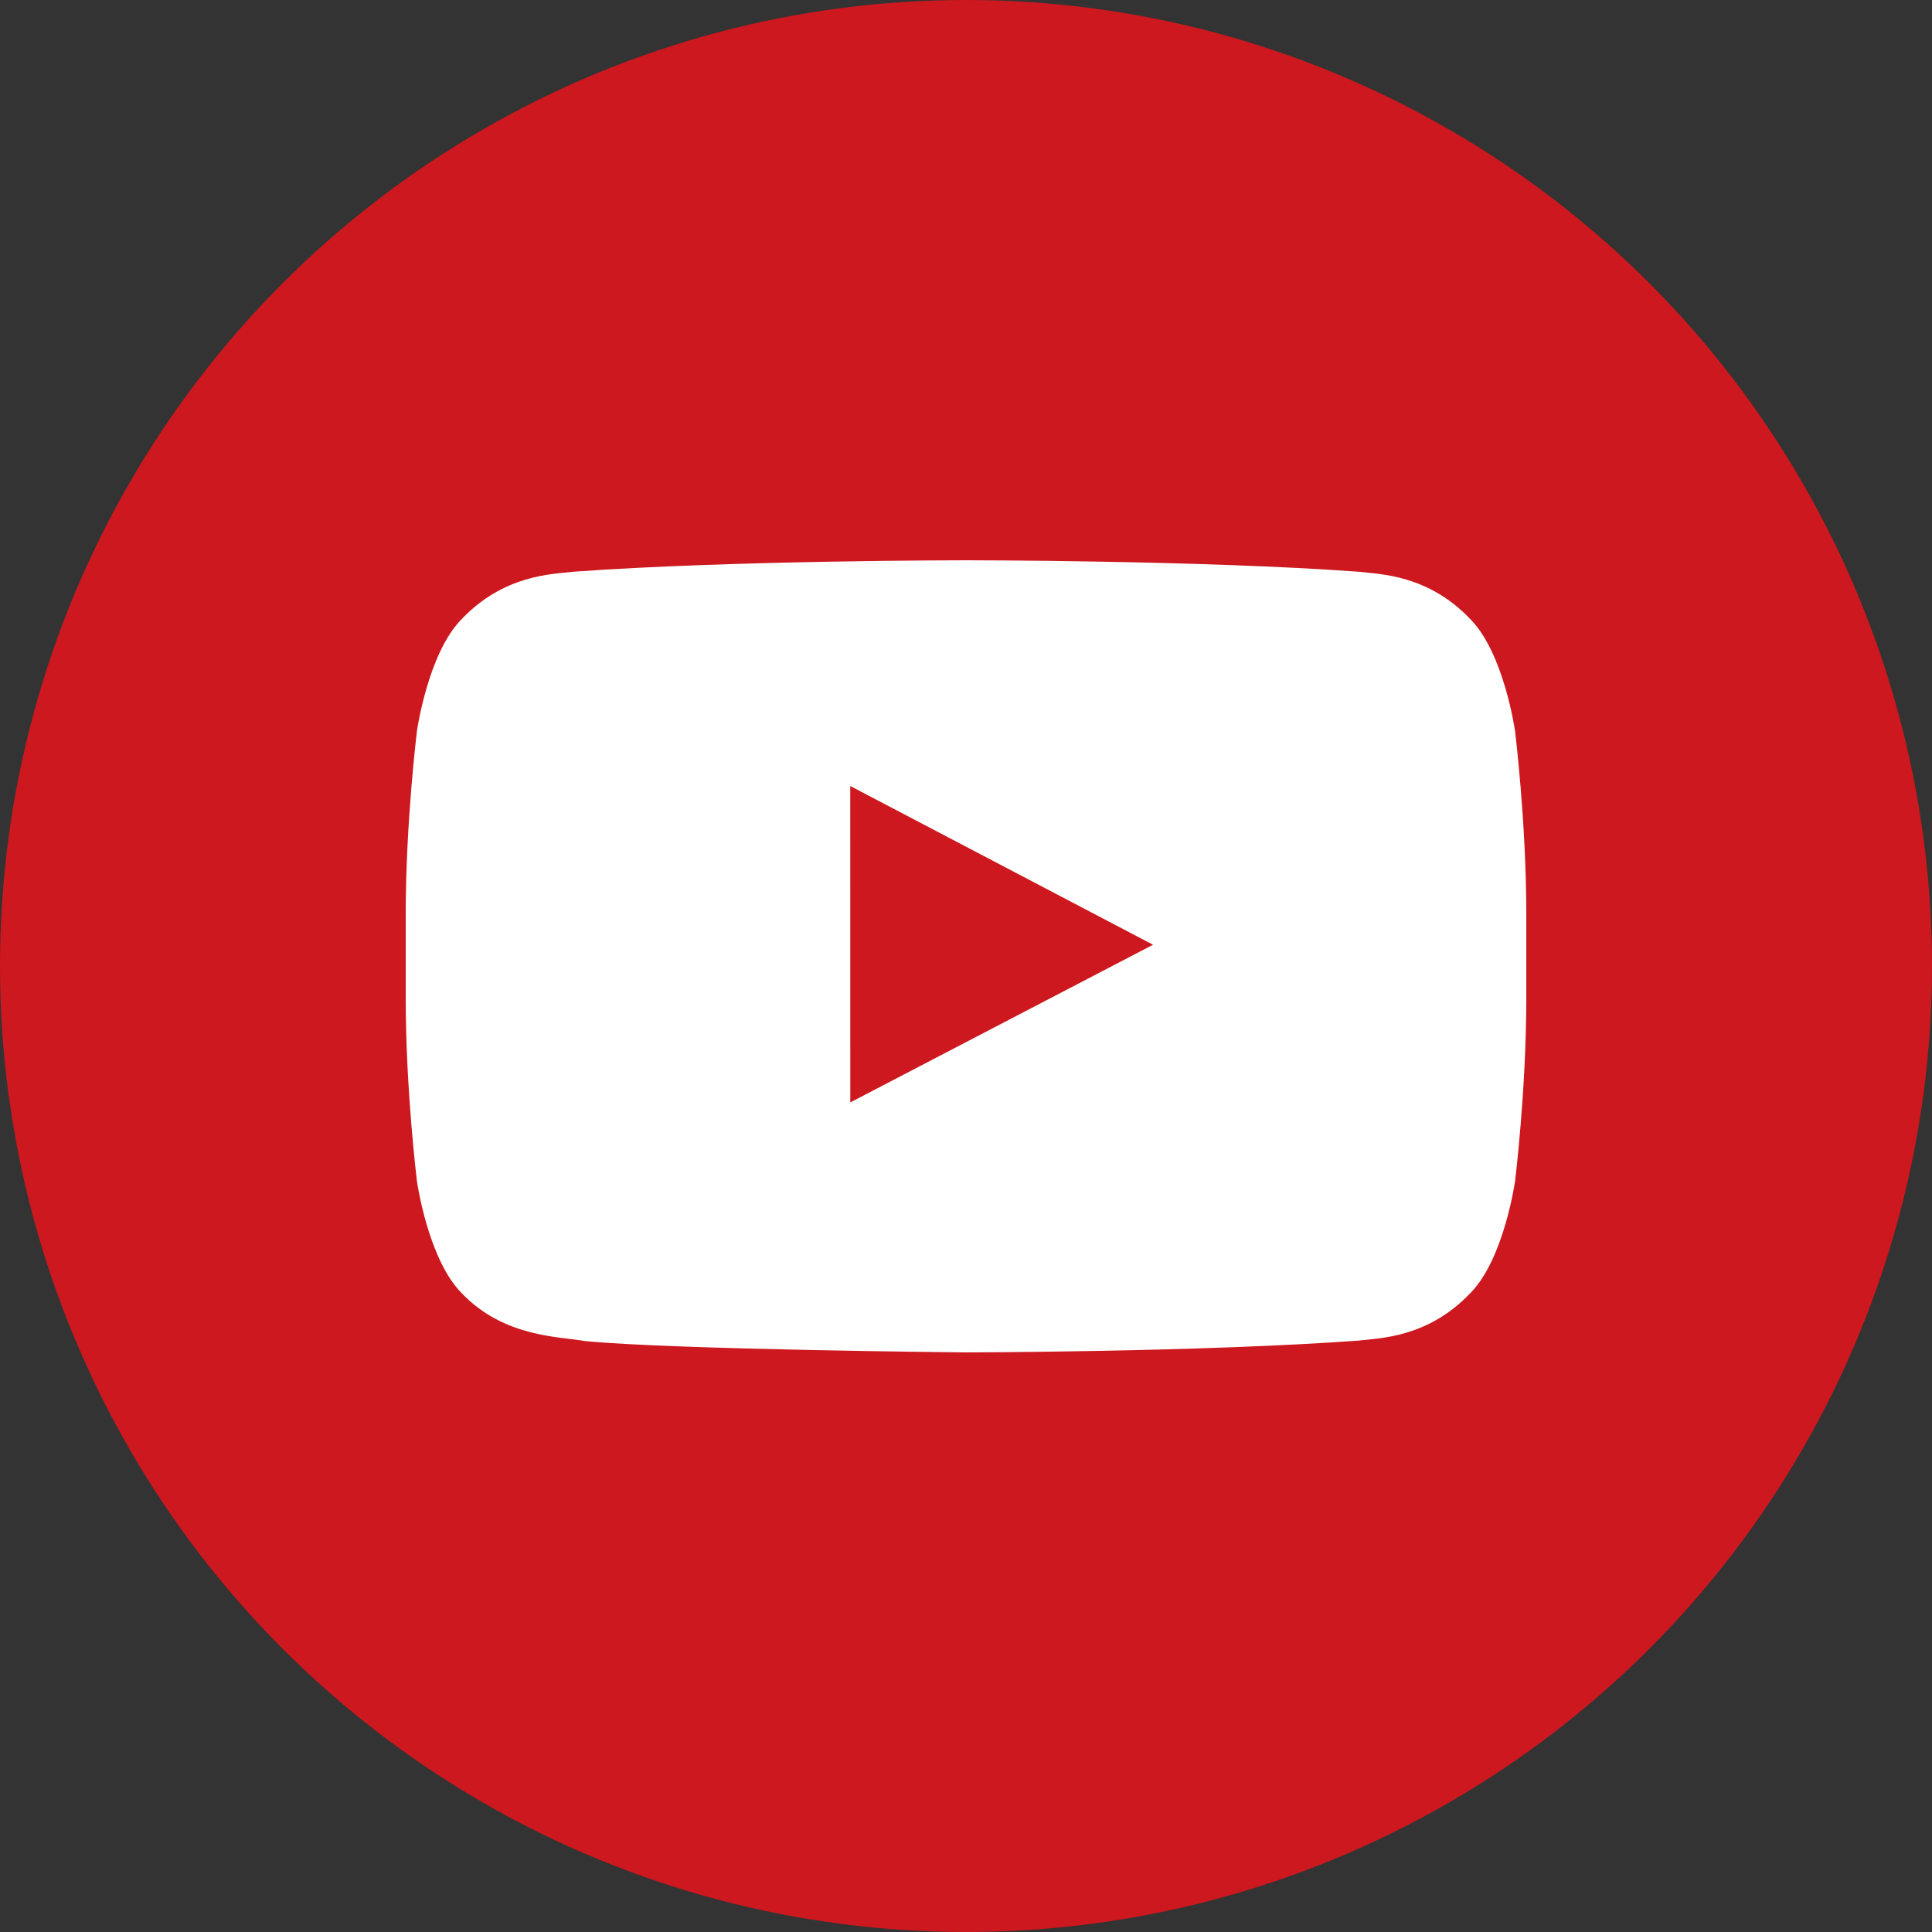 <?xml version="1.0" encoding="UTF-8"?> <svg xmlns="http://www.w3.org/2000/svg" width="100" height="100" viewBox="0 0 100 100" fill="none"><rect x="0" y="0" width="100" height="100" fill="#333333" stroke="none"/><circle cx="50" cy="50" r="50" fill="#CC181E"></circle><path fill-rule="evenodd" clip-rule="evenodd" d="M44.011 57.061L44.009 40.683L59.681 48.9L44.011 57.061ZM78.42 37.844C78.42 37.844 77.852 33.828 76.115 32.058C73.908 29.736 71.436 29.725 70.304 29.591C62.187 29 50.013 29 50.013 29H49.987C49.987 29 37.813 29 29.696 29.591C28.562 29.724 26.092 29.736 23.884 32.057C22.145 33.827 21.58 37.844 21.58 37.844C21.58 37.844 21 42.563 21 47.279V51.702C21 56.419 21.58 61.136 21.58 61.136C21.58 61.136 22.145 65.152 23.884 66.921C26.092 69.244 28.989 69.172 30.28 69.414C34.92 69.861 50 70 50 70C50 70 62.187 69.982 70.304 69.391C71.437 69.255 73.908 69.244 76.115 66.921C77.852 65.152 78.42 61.136 78.42 61.136C78.42 61.136 79 56.421 79 51.702V47.279C79 42.563 78.42 37.844 78.42 37.844Z" fill="white"></path></svg> 